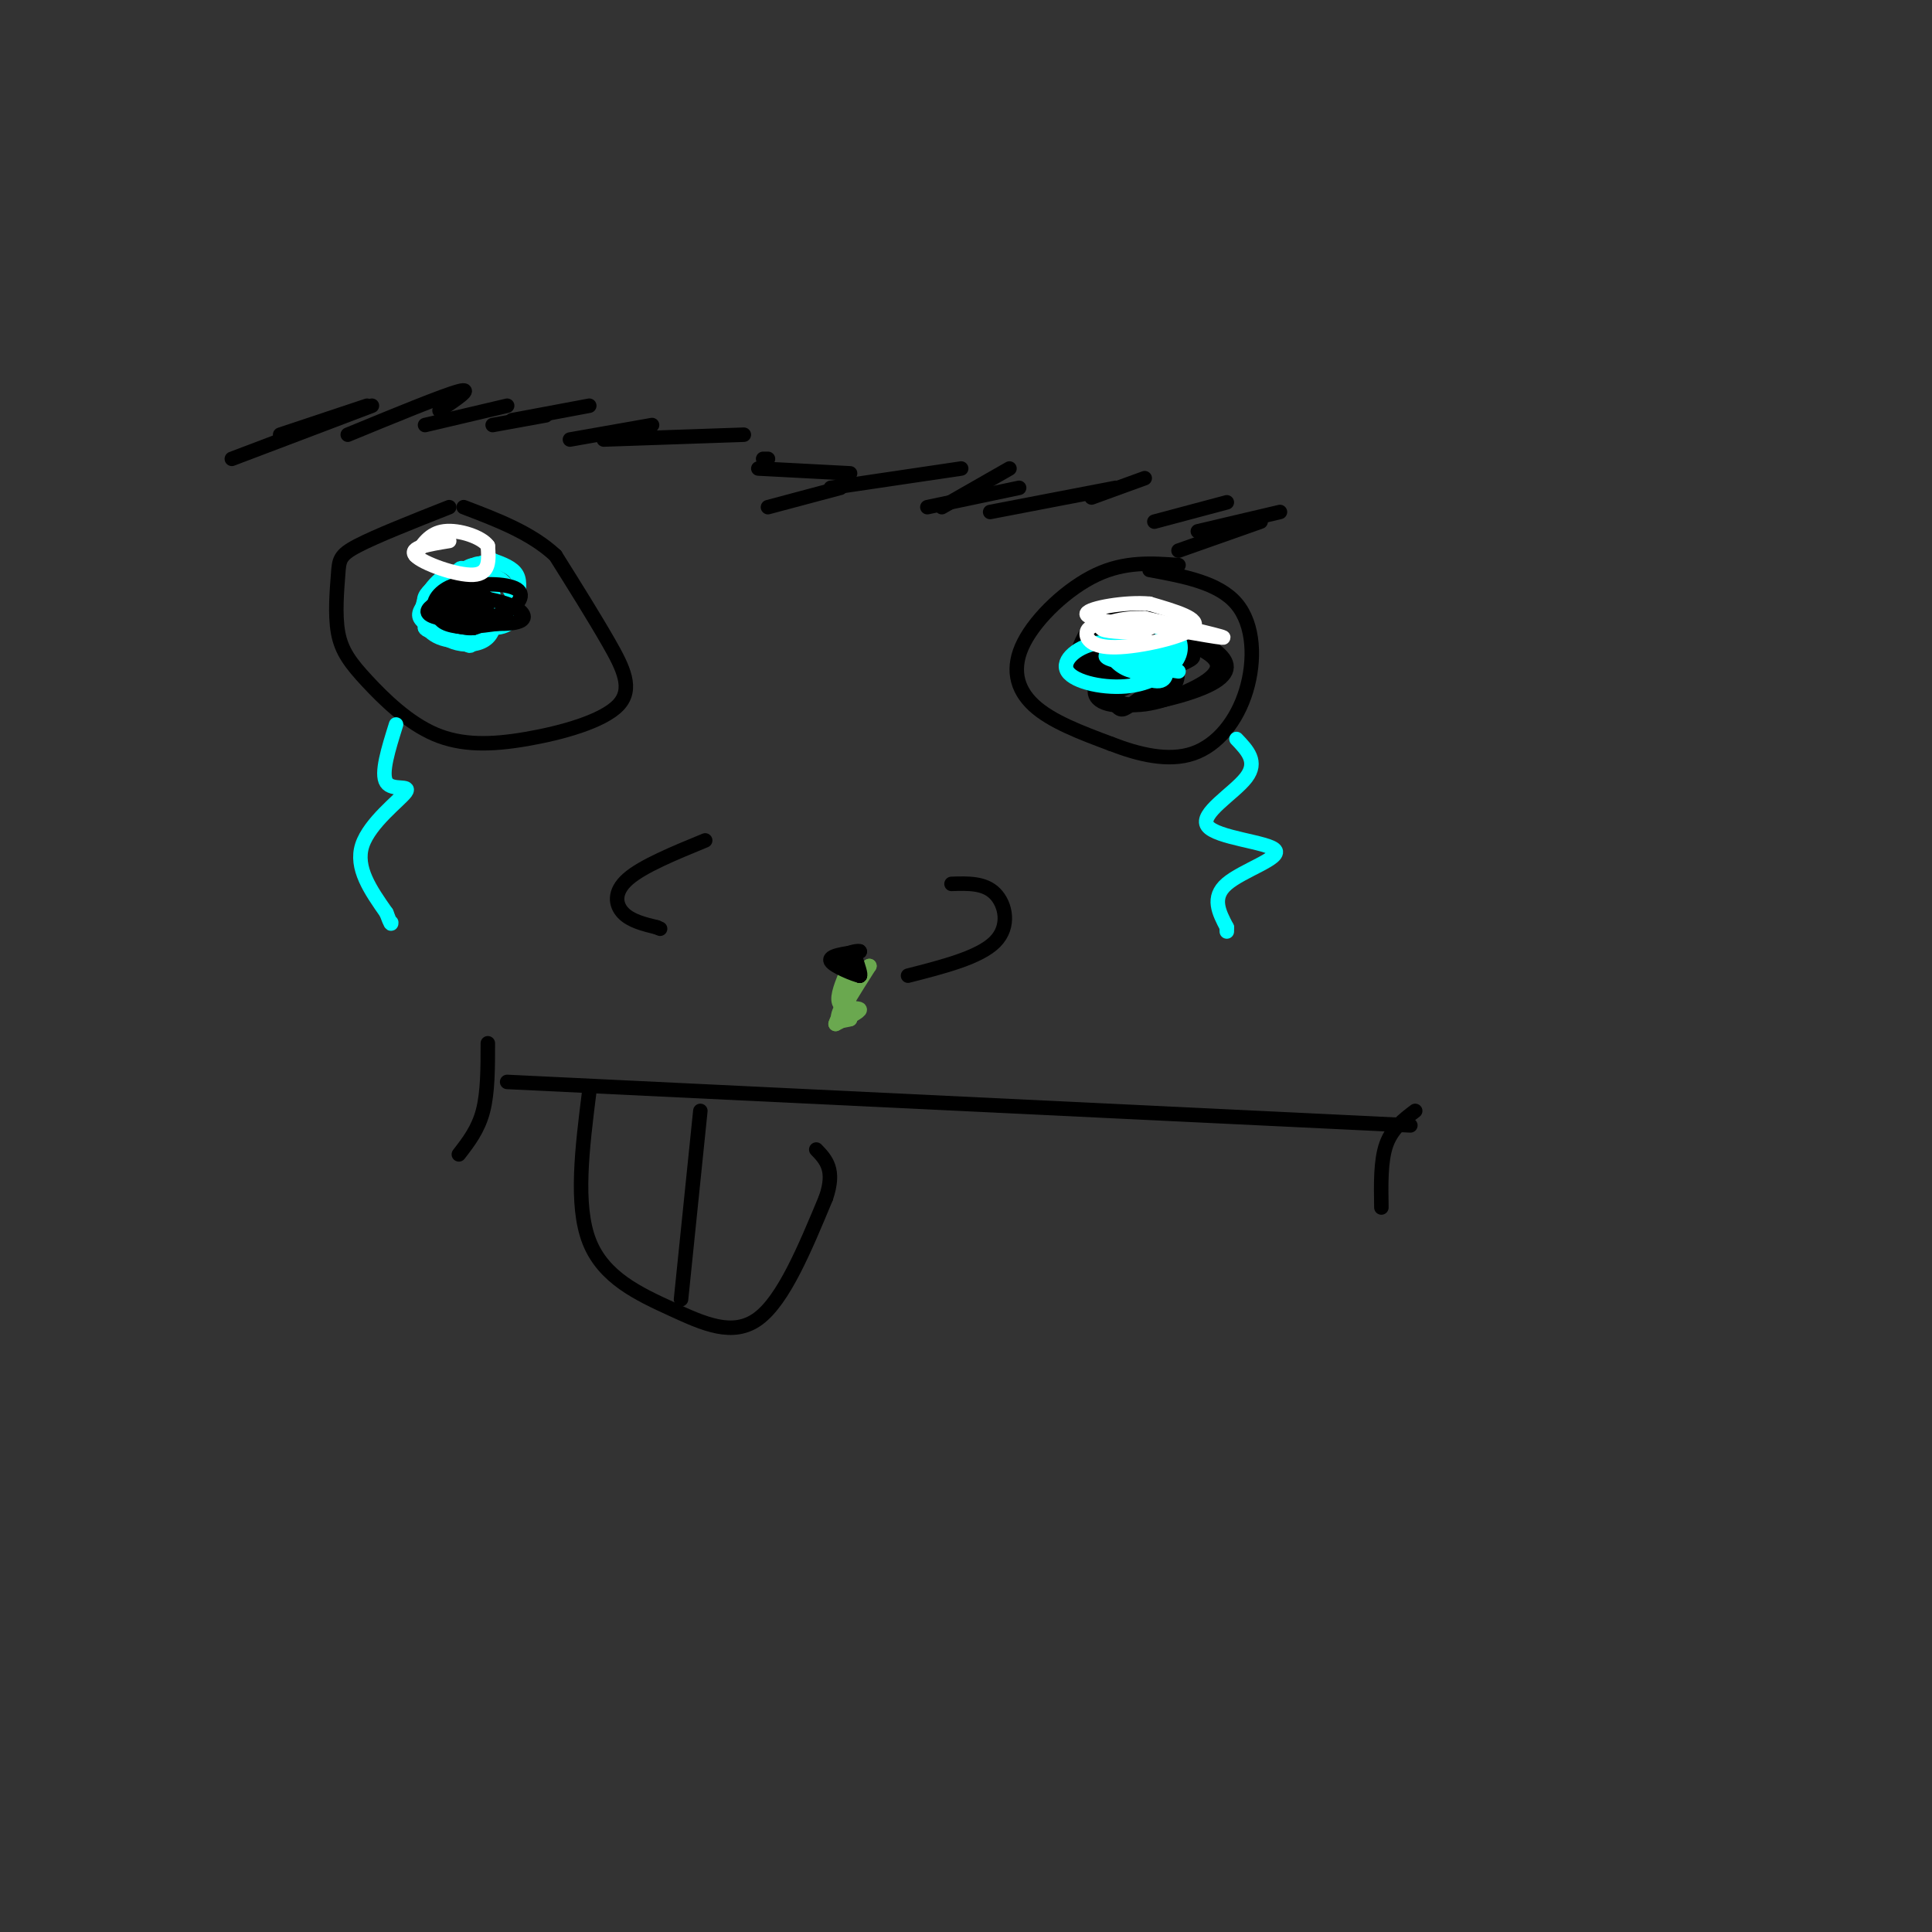 <svg viewBox='0 0 400 400' version='1.1' xmlns='http://www.w3.org/2000/svg' xmlns:xlink='http://www.w3.org/1999/xlink'><rect x="0" y="0" width="400" height="400" fill="#333333" stroke="none"/><g fill='none' stroke='#00ffff' stroke-width='3' stroke-linecap='round' stroke-linejoin='round'><path d='M102,118c-5.048,0.381 -10.097,0.762 -11,4c-0.903,3.238 2.338,9.332 4,9c1.662,-0.332 1.744,-7.089 0,-9c-1.744,-1.911 -5.316,1.024 -7,3c-1.684,1.976 -1.481,2.993 0,4c1.481,1.007 4.241,2.003 7,3'/><path d='M95,132c1.753,1.300 2.635,3.051 3,0c0.365,-3.051 0.214,-10.903 -2,-13c-2.214,-2.097 -6.490,1.562 -8,5c-1.510,3.438 -0.253,6.656 3,8c3.253,1.344 8.501,0.812 10,-2c1.499,-2.812 -0.750,-7.906 -3,-13'/><path d='M98,117c-2.935,0.324 -8.773,7.634 -8,12c0.773,4.366 8.158,5.787 11,3c2.842,-2.787 1.143,-9.783 0,-13c-1.143,-3.217 -1.728,-2.654 -5,-1c-3.272,1.654 -9.230,4.399 -8,7c1.230,2.601 9.649,5.058 14,5c4.351,-0.058 4.633,-2.631 5,-5c0.367,-2.369 0.819,-4.534 0,-6c-0.819,-1.466 -2.910,-2.233 -5,-3'/><path d='M102,116c-2.586,0.248 -6.551,2.366 -10,5c-3.449,2.634 -6.383,5.782 -4,8c2.383,2.218 10.083,3.506 13,2c2.917,-1.506 1.050,-5.806 -1,-9c-2.050,-3.194 -4.283,-5.283 -5,-4c-0.717,1.283 0.081,5.938 2,8c1.919,2.062 4.960,1.531 8,1'/><path d='M105,127c1.655,-0.471 1.793,-2.149 1,-4c-0.793,-1.851 -2.516,-3.874 -5,-4c-2.484,-0.126 -5.728,1.647 -6,4c-0.272,2.353 2.427,5.287 3,5c0.573,-0.287 -0.979,-3.796 -3,-4c-2.021,-0.204 -4.510,2.898 -7,6'/><path d='M88,130c0.393,1.143 4.875,1.000 7,0c2.125,-1.000 1.893,-2.857 1,-4c-0.893,-1.143 -2.446,-1.571 -4,-2'/></g>
<g fill='none' stroke='#000000' stroke-width='3' stroke-linecap='round' stroke-linejoin='round'><path d='M95,121c-0.306,2.396 -0.613,4.792 1,6c1.613,1.208 5.145,1.227 8,0c2.855,-1.227 5.033,-3.700 3,-5c-2.033,-1.300 -8.278,-1.427 -12,0c-3.722,1.427 -4.921,4.408 -4,6c0.921,1.592 3.960,1.796 7,2'/><path d='M98,130c1.251,-2.079 0.879,-8.275 0,-9c-0.879,-0.725 -2.267,4.022 -2,6c0.267,1.978 2.187,1.186 3,0c0.813,-1.186 0.518,-2.768 -1,-3c-1.518,-0.232 -4.259,0.884 -7,2'/><path d='M91,126c0.626,0.465 5.692,0.628 8,0c2.308,-0.628 1.860,-2.046 1,-3c-0.860,-0.954 -2.132,-1.442 -4,-1c-1.868,0.442 -4.332,1.815 -6,3c-1.668,1.185 -2.540,2.184 1,3c3.540,0.816 11.492,1.451 15,1c3.508,-0.451 2.574,-1.986 1,-3c-1.574,-1.014 -3.787,-1.507 -6,-2'/><path d='M101,124c-1.866,-1.209 -3.531,-3.231 -6,-3c-2.469,0.231 -5.742,2.716 -5,5c0.742,2.284 5.498,4.367 8,4c2.502,-0.367 2.751,-3.183 3,-6'/><path d='M101,124c-1.533,0.178 -6.867,3.622 -7,5c-0.133,1.378 4.933,0.689 10,0'/></g>
<g fill='none' stroke='#ffffff' stroke-width='3' stroke-linecap='round' stroke-linejoin='round'><path d='M93,112c-4.222,0.689 -8.444,1.378 -7,3c1.444,1.622 8.556,4.178 12,4c3.444,-0.178 3.222,-3.089 3,-6'/><path d='M101,113c-1.267,-1.822 -5.933,-3.378 -9,-3c-3.067,0.378 -4.533,2.689 -6,5'/></g>
<g fill='none' stroke='#000000' stroke-width='3' stroke-linecap='round' stroke-linejoin='round'><path d='M93,105c-7.604,3.007 -15.208,6.014 -19,8c-3.792,1.986 -3.774,2.950 -4,6c-0.226,3.050 -0.698,8.187 0,12c0.698,3.813 2.565,6.301 6,10c3.435,3.699 8.437,8.610 14,11c5.563,2.390 11.687,2.259 19,1c7.313,-1.259 15.815,-3.647 19,-7c3.185,-3.353 1.053,-7.672 -2,-13c-3.053,-5.328 -7.026,-11.664 -11,-18'/><path d='M115,115c-5.000,-4.667 -12.000,-7.333 -19,-10'/><path d='M244,117c-5.524,-0.399 -11.048,-0.798 -17,2c-5.952,2.798 -12.333,8.792 -15,14c-2.667,5.208 -1.619,9.631 2,13c3.619,3.369 9.810,5.685 16,8'/><path d='M230,154c5.684,2.214 11.895,3.748 17,2c5.105,-1.748 9.105,-6.778 11,-13c1.895,-6.222 1.684,-13.635 -2,-18c-3.684,-4.365 -10.842,-5.683 -18,-7'/><path d='M232,132c-0.974,-0.313 -1.949,-0.625 -3,0c-1.051,0.625 -2.179,2.188 1,4c3.179,1.812 10.663,3.872 13,3c2.337,-0.872 -0.475,-4.678 -3,-6c-2.525,-1.322 -4.762,-0.161 -7,1'/><path d='M233,134c-1.845,1.103 -2.959,3.361 -2,5c0.959,1.639 3.989,2.657 6,3c2.011,0.343 3.003,0.009 2,-2c-1.003,-2.009 -4.001,-5.693 -6,-8c-1.999,-2.307 -3.000,-3.236 -5,-2c-2.000,1.236 -5.000,4.639 -3,6c2.000,1.361 9.000,0.681 16,0'/><path d='M241,136c2.370,-1.013 0.296,-3.546 -4,-4c-4.296,-0.454 -10.814,1.171 -12,4c-1.186,2.829 2.960,6.861 5,9c2.040,2.139 1.972,2.383 4,1c2.028,-1.383 6.151,-4.395 6,-7c-0.151,-2.605 -4.575,-4.802 -9,-7'/><path d='M231,132c-0.493,0.591 2.773,5.568 6,7c3.227,1.432 6.414,-0.683 5,-3c-1.414,-2.317 -7.431,-4.838 -11,-6c-3.569,-1.162 -4.692,-0.967 -6,1c-1.308,1.967 -2.802,5.705 -2,8c0.802,2.295 3.901,3.148 7,4'/><path d='M230,143c2.266,0.287 4.432,-0.995 7,-4c2.568,-3.005 5.537,-7.732 3,-10c-2.537,-2.268 -10.582,-2.077 -13,1c-2.418,3.077 0.791,9.038 4,15'/><path d='M231,145c3.490,2.196 10.214,0.187 15,-2c4.786,-2.187 7.635,-4.550 5,-7c-2.635,-2.450 -10.753,-4.986 -14,-4c-3.247,0.986 -1.624,5.493 0,10'/><path d='M237,142c1.315,1.895 4.601,1.633 6,0c1.399,-1.633 0.910,-4.637 -1,-7c-1.910,-2.363 -5.241,-4.086 -8,-5c-2.759,-0.914 -4.946,-1.018 -6,1c-1.054,2.018 -0.976,6.159 1,8c1.976,1.841 5.850,1.383 8,0c2.150,-1.383 2.575,-3.692 3,-6'/><path d='M240,133c-0.282,-1.930 -2.488,-3.754 0,-3c2.488,0.754 9.670,4.088 9,4c-0.670,-0.088 -9.191,-3.596 -12,-5c-2.809,-1.404 0.096,-0.702 3,0'/><path d='M240,129c3.018,1.019 9.063,3.566 12,6c2.937,2.434 2.767,4.756 -2,7c-4.767,2.244 -14.129,4.412 -19,4c-4.871,-0.412 -5.249,-3.403 -3,-5c2.249,-1.597 7.124,-1.798 12,-2'/><path d='M240,139c3.733,-0.978 7.067,-2.422 7,-3c-0.067,-0.578 -3.533,-0.289 -7,0'/><path d='M240,136c-1.167,0.000 -0.583,0.000 0,0'/></g>
<g fill='none' stroke='#00ffff' stroke-width='3' stroke-linecap='round' stroke-linejoin='round'><path d='M236,131c-2.822,2.067 -5.644,4.133 -5,5c0.644,0.867 4.756,0.533 6,0c1.244,-0.533 -0.378,-1.267 -2,-2'/><path d='M235,134c1.110,-0.006 4.885,0.979 7,1c2.115,0.021 2.571,-0.923 2,-2c-0.571,-1.077 -2.170,-2.286 -4,-3c-1.830,-0.714 -3.893,-0.934 -6,0c-2.107,0.934 -4.260,3.021 -4,5c0.260,1.979 2.931,3.851 5,4c2.069,0.149 3.534,-1.426 5,-3'/><path d='M240,136c-1.353,-1.439 -7.234,-3.538 -12,-3c-4.766,0.538 -8.415,3.713 -7,6c1.415,2.287 7.895,3.685 13,3c5.105,-0.685 8.836,-3.454 10,-6c1.164,-2.546 -0.239,-4.870 -2,-6c-1.761,-1.130 -3.881,-1.065 -6,-1'/><path d='M236,129c-2.299,1.056 -5.045,4.197 -4,7c1.045,2.803 5.882,5.268 8,5c2.118,-0.268 1.516,-3.268 1,-5c-0.516,-1.732 -0.947,-2.197 -4,-2c-3.053,0.197 -8.730,1.056 -8,2c0.730,0.944 7.865,1.972 15,3'/></g>
<g fill='none' stroke='#ffffff' stroke-width='3' stroke-linecap='round' stroke-linejoin='round'><path d='M228,129c-1.417,0.417 -2.833,0.833 -3,2c-0.167,1.167 0.917,3.083 6,3c5.083,-0.083 14.167,-2.167 16,-4c1.833,-1.833 -3.583,-3.417 -9,-5'/><path d='M238,125c-4.867,-0.467 -12.533,0.867 -13,2c-0.467,1.133 6.267,2.067 13,3'/><path d='M238,130c0.071,0.012 -6.250,-1.458 -3,-1c3.250,0.458 16.071,2.845 18,3c1.929,0.155 -7.036,-1.923 -16,-4'/><path d='M237,128c-4.889,-0.222 -9.111,1.222 -9,2c0.111,0.778 4.556,0.889 9,1'/></g>
<g fill='none' stroke='#000000' stroke-width='3' stroke-linecap='round' stroke-linejoin='round'><path d='M146,174c-6.489,2.667 -12.978,5.333 -16,8c-3.022,2.667 -2.578,5.333 -1,7c1.578,1.667 4.289,2.333 7,3'/><path d='M136,192c1.167,0.500 0.583,0.250 0,0'/><path d='M197,183c3.400,-0.111 6.800,-0.222 9,2c2.200,2.222 3.200,6.778 0,10c-3.200,3.222 -10.600,5.111 -18,7'/><path d='M105,224c0.000,0.000 187.000,9.000 187,9'/><path d='M122,226c-1.470,11.726 -2.940,23.452 0,31c2.940,7.548 10.292,10.917 17,14c6.708,3.083 12.774,5.881 18,2c5.226,-3.881 9.613,-14.440 14,-25'/><path d='M171,248c2.000,-5.833 0.000,-7.917 -2,-10'/><path d='M145,230c0.000,0.000 -4.000,39.000 -4,39'/><path d='M101,216c0.000,5.083 0.000,10.167 -1,14c-1.000,3.833 -3.000,6.417 -5,9'/><path d='M293,230c-2.417,1.833 -4.833,3.667 -6,7c-1.167,3.333 -1.083,8.167 -1,13'/><path d='M58,90c0.000,0.000 18.000,-6.000 18,-6'/><path d='M88,88c0.000,0.000 17.000,-4.000 17,-4'/><path d='M125,91c0.000,0.000 29.000,-1.000 29,-1'/><path d='M118,91c0.000,0.000 17.000,-3.000 17,-3'/><path d='M106,87c0.000,0.000 16.000,-3.000 16,-3'/><path d='M102,88c0.000,0.000 11.000,-2.000 11,-2'/><path d='M91,85c3.583,-2.417 7.167,-4.833 4,-4c-3.167,0.833 -13.083,4.917 -23,9'/><path d='M77,84c0.000,0.000 -29.000,11.000 -29,11'/><path d='M209,97c0.000,0.000 -14.000,8.000 -14,8'/><path d='M231,101c0.000,0.000 -26.000,5.000 -26,5'/><path d='M237,99c0.000,0.000 -11.000,4.000 -11,4'/><path d='M254,104c0.000,0.000 -15.000,4.000 -15,4'/><path d='M265,106c0.000,0.000 -17.000,4.000 -17,4'/><path d='M261,108c0.000,0.000 -17.000,6.000 -17,6'/><path d='M211,101c0.000,0.000 -19.000,4.000 -19,4'/><path d='M176,98c0.000,0.000 -19.000,-1.000 -19,-1'/><path d='M158,95c0.000,0.000 1.000,0.000 1,0'/><path d='M199,97c0.000,0.000 -27.000,4.000 -27,4'/><path d='M174,101c0.000,0.000 -15.000,4.000 -15,4'/></g>
<g fill='none' stroke='#6aa84f' stroke-width='3' stroke-linecap='round' stroke-linejoin='round'><path d='M175,202c-0.978,2.489 -1.956,4.978 -1,6c0.956,1.022 3.844,0.578 4,1c0.156,0.422 -2.422,1.711 -5,3'/><path d='M173,212c0.333,-1.500 3.667,-6.750 7,-12'/><path d='M180,200c-0.333,0.044 -4.667,6.156 -6,9c-1.333,2.844 0.333,2.422 2,2'/><path d='M176,211c0.167,-1.167 -0.417,-5.083 -1,-9'/></g>
<g fill='none' stroke='#000000' stroke-width='3' stroke-linecap='round' stroke-linejoin='round'><path d='M173,199c0.000,0.000 5.000,3.000 5,3'/><path d='M178,202c-0.822,-0.111 -5.378,-1.889 -6,-3c-0.622,-1.111 2.689,-1.556 6,-2'/><path d='M178,197c0.133,-0.267 -2.533,0.067 -3,1c-0.467,0.933 1.267,2.467 3,4'/><path d='M178,202c0.333,0.000 -0.333,-2.000 -1,-4'/></g>
<g fill='none' stroke='#00ffff' stroke-width='3' stroke-linecap='round' stroke-linejoin='round'><path d='M82,150c-1.595,5.089 -3.190,10.179 -2,12c1.190,1.821 5.167,0.375 4,2c-1.167,1.625 -7.476,6.321 -9,11c-1.524,4.679 1.738,9.339 5,14'/><path d='M80,189c1.000,2.667 1.000,2.333 1,2'/><path d='M256,153c2.255,2.359 4.510,4.718 2,8c-2.510,3.282 -9.786,7.488 -8,10c1.786,2.512 12.635,3.330 14,5c1.365,1.670 -6.753,4.191 -10,7c-3.247,2.809 -1.624,5.904 0,9'/><path d='M254,192c0.000,1.500 0.000,0.750 0,0'/></g>
</svg>